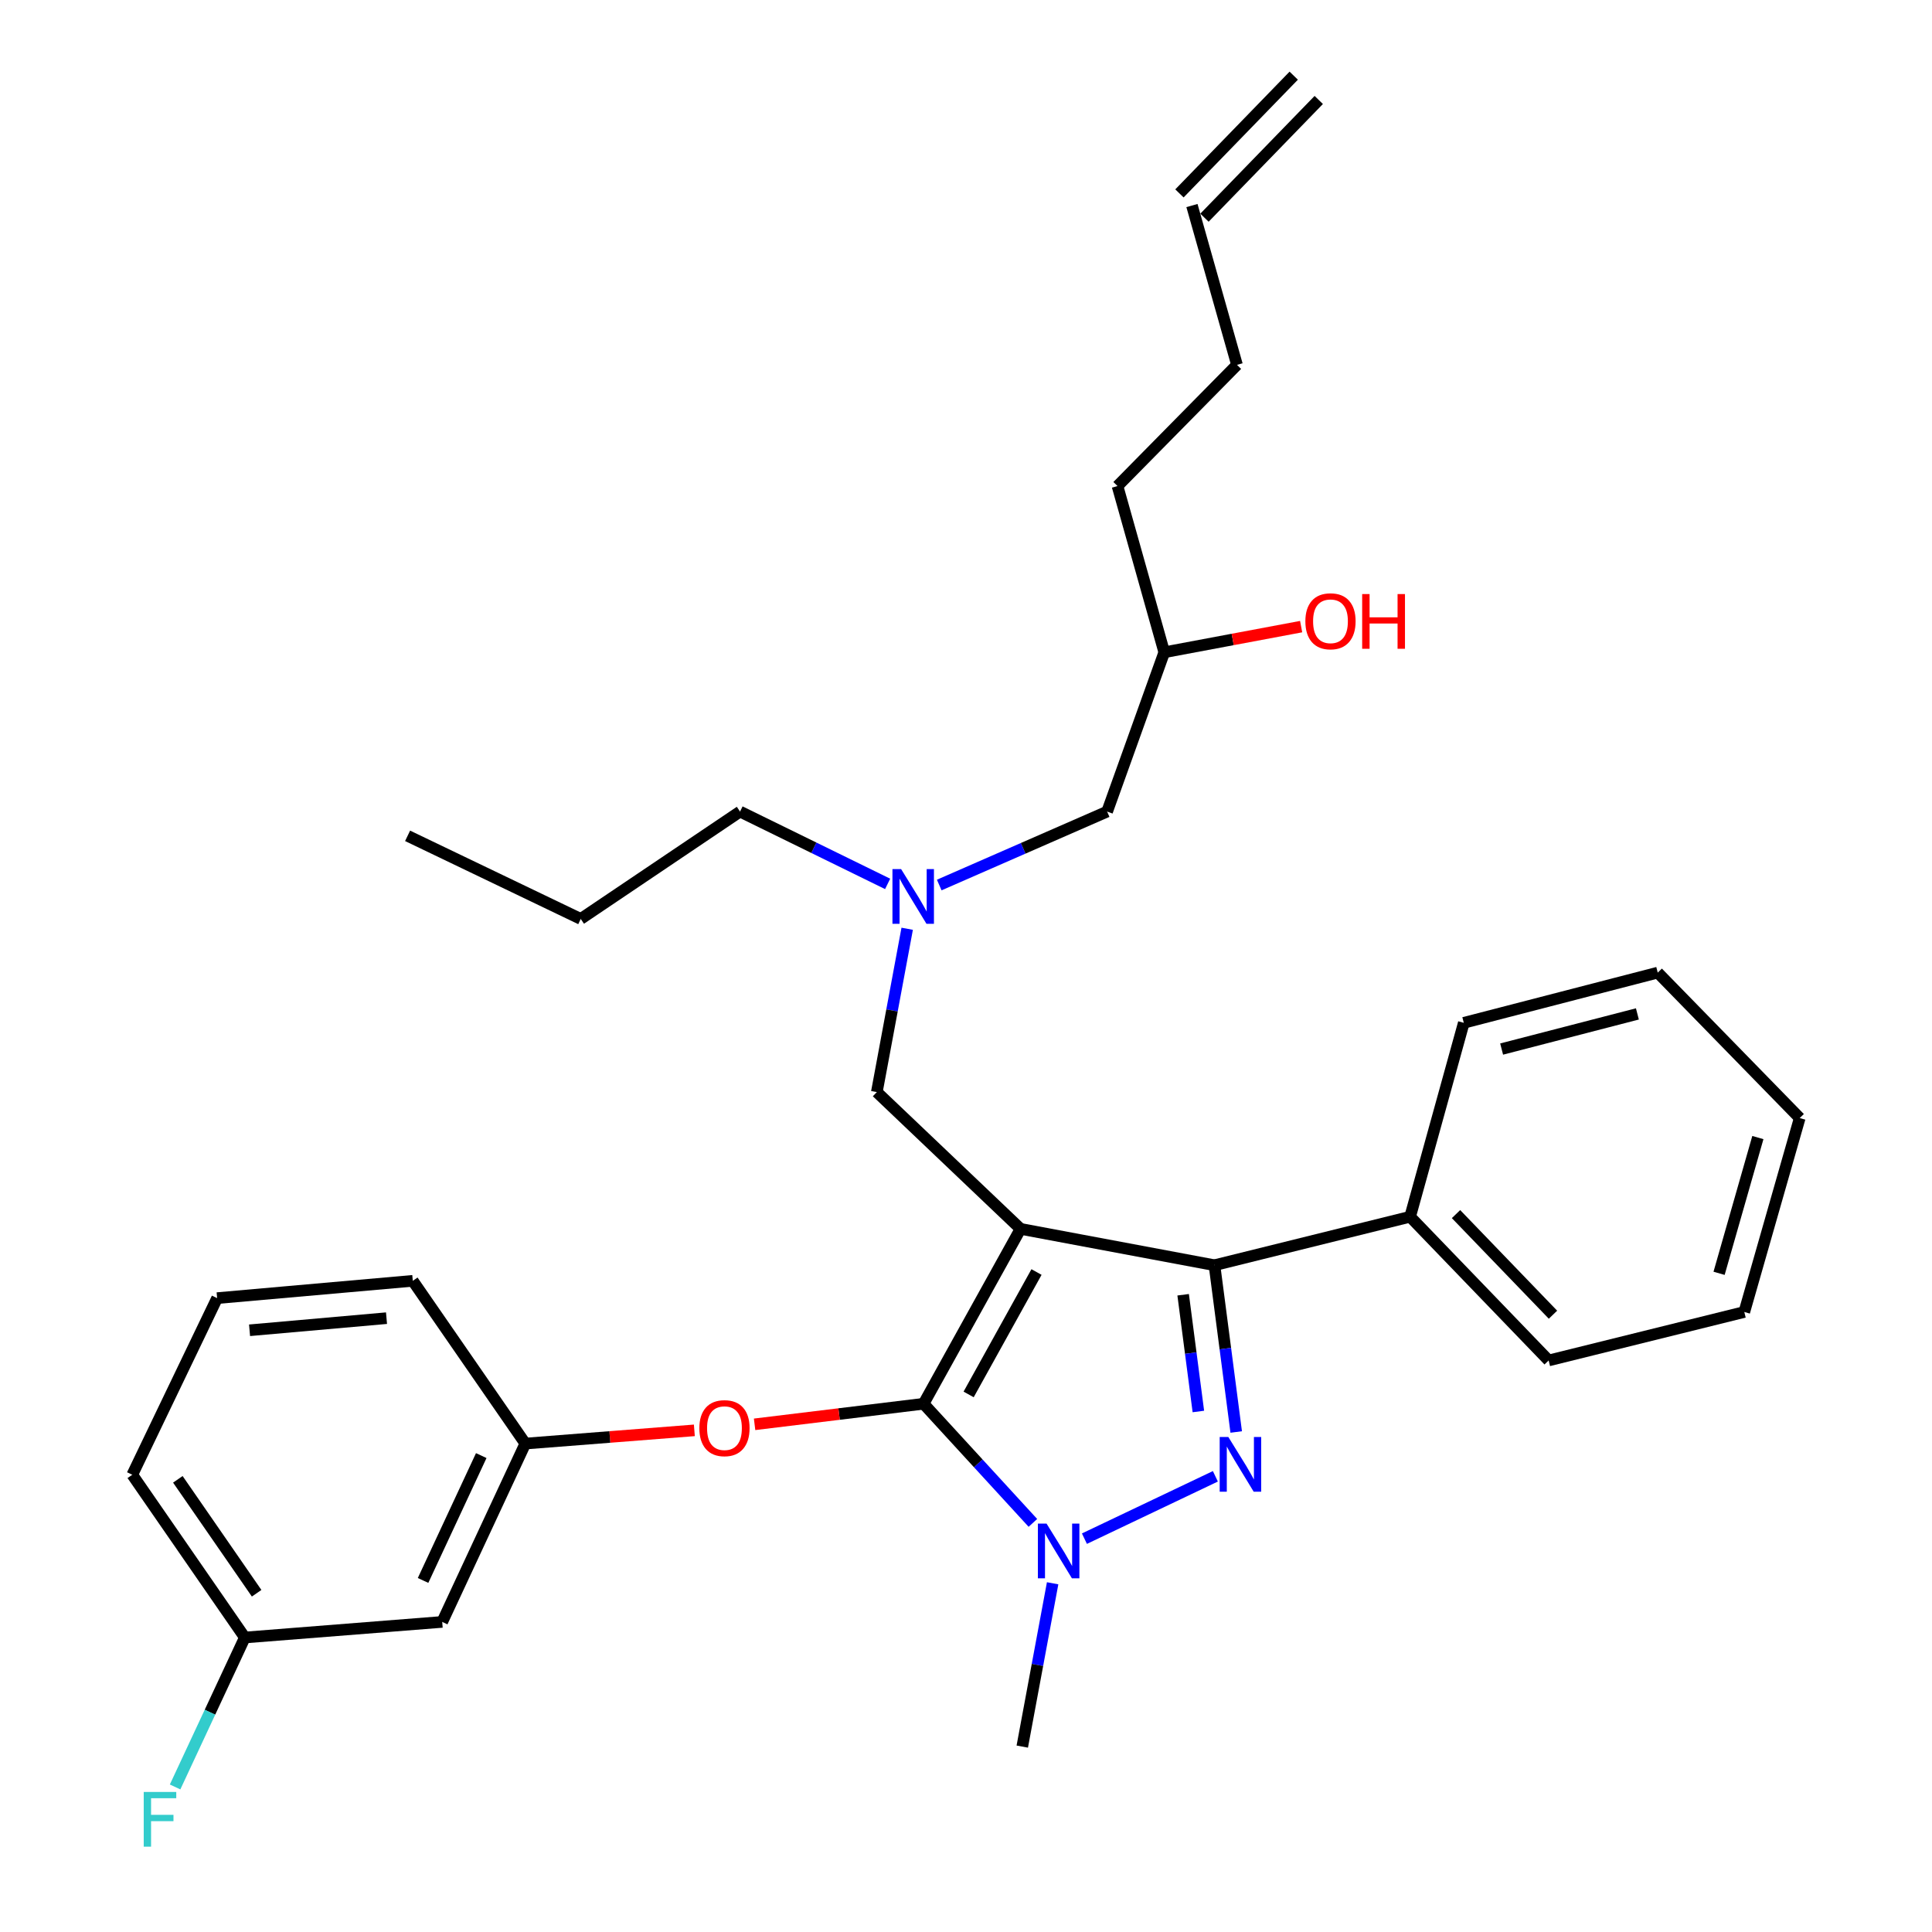 <?xml version='1.0' encoding='iso-8859-1'?>
<svg version='1.1' baseProfile='full'
              xmlns='http://www.w3.org/2000/svg'
                      xmlns:rdkit='http://www.rdkit.org/xml'
                      xmlns:xlink='http://www.w3.org/1999/xlink'
                  xml:space='preserve'
width='1000px' height='1000px' viewBox='0 0 1000 1000'>
<!-- END OF HEADER -->
<rect style='opacity:1.0;fill:#FFFFFF;stroke:none' width='1000' height='1000' x='0' y='0'> </rect>
<path class='bond-0' d='M 459.434,457.504 L 421.24,438.791' style='fill:none;fill-rule:evenodd;stroke:#0000FF;stroke-width:6px;stroke-linecap:butt;stroke-linejoin:miter;stroke-opacity:1' />
<path class='bond-0' d='M 421.24,438.791 L 383.045,420.078' style='fill:none;fill-rule:evenodd;stroke:#000000;stroke-width:6px;stroke-linecap:butt;stroke-linejoin:miter;stroke-opacity:1' />
<path class='bond-1' d='M 486.148,458.091 L 529.597,439.085' style='fill:none;fill-rule:evenodd;stroke:#0000FF;stroke-width:6px;stroke-linecap:butt;stroke-linejoin:miter;stroke-opacity:1' />
<path class='bond-1' d='M 529.597,439.085 L 573.045,420.078' style='fill:none;fill-rule:evenodd;stroke:#000000;stroke-width:6px;stroke-linecap:butt;stroke-linejoin:miter;stroke-opacity:1' />
<path class='bond-2' d='M 469.559,480.723 L 461.701,522.995' style='fill:none;fill-rule:evenodd;stroke:#0000FF;stroke-width:6px;stroke-linecap:butt;stroke-linejoin:miter;stroke-opacity:1' />
<path class='bond-2' d='M 461.701,522.995 L 453.844,565.266' style='fill:none;fill-rule:evenodd;stroke:#000000;stroke-width:6px;stroke-linecap:butt;stroke-linejoin:miter;stroke-opacity:1' />
<path class='bond-3' d='M 573.045,420.078 L 602.622,337.625' style='fill:none;fill-rule:evenodd;stroke:#000000;stroke-width:6px;stroke-linecap:butt;stroke-linejoin:miter;stroke-opacity:1' />
<path class='bond-4' d='M 602.622,337.625 L 638.045,330.981' style='fill:none;fill-rule:evenodd;stroke:#000000;stroke-width:6px;stroke-linecap:butt;stroke-linejoin:miter;stroke-opacity:1' />
<path class='bond-4' d='M 638.045,330.981 L 673.468,324.337' style='fill:none;fill-rule:evenodd;stroke:#FF0000;stroke-width:6px;stroke-linecap:butt;stroke-linejoin:miter;stroke-opacity:1' />
<path class='bond-5' d='M 602.622,337.625 L 578.421,251.582' style='fill:none;fill-rule:evenodd;stroke:#000000;stroke-width:6px;stroke-linecap:butt;stroke-linejoin:miter;stroke-opacity:1' />
<path class='bond-6' d='M 578.421,251.582 L 640.263,188.847' style='fill:none;fill-rule:evenodd;stroke:#000000;stroke-width:6px;stroke-linecap:butt;stroke-linejoin:miter;stroke-opacity:1' />
<path class='bond-7' d='M 640.263,188.847 L 616.955,106.394' style='fill:none;fill-rule:evenodd;stroke:#000000;stroke-width:6px;stroke-linecap:butt;stroke-linejoin:miter;stroke-opacity:1' />
<path class='bond-8' d='M 623.432,112.681 L 682.586,51.742' style='fill:none;fill-rule:evenodd;stroke:#000000;stroke-width:6px;stroke-linecap:butt;stroke-linejoin:miter;stroke-opacity:1' />
<path class='bond-8' d='M 610.478,100.107 L 669.632,39.167' style='fill:none;fill-rule:evenodd;stroke:#000000;stroke-width:6px;stroke-linecap:butt;stroke-linejoin:miter;stroke-opacity:1' />
<path class='bond-9' d='M 453.844,565.266 L 528.233,636.065' style='fill:none;fill-rule:evenodd;stroke:#000000;stroke-width:6px;stroke-linecap:butt;stroke-linejoin:miter;stroke-opacity:1' />
<path class='bond-10' d='M 534.626,788.244 L 506.336,757.413' style='fill:none;fill-rule:evenodd;stroke:#0000FF;stroke-width:6px;stroke-linecap:butt;stroke-linejoin:miter;stroke-opacity:1' />
<path class='bond-10' d='M 506.336,757.413 L 478.045,726.581' style='fill:none;fill-rule:evenodd;stroke:#000000;stroke-width:6px;stroke-linecap:butt;stroke-linejoin:miter;stroke-opacity:1' />
<path class='bond-11' d='M 561.297,796.41 L 629.073,764.134' style='fill:none;fill-rule:evenodd;stroke:#0000FF;stroke-width:6px;stroke-linecap:butt;stroke-linejoin:miter;stroke-opacity:1' />
<path class='bond-12' d='M 544.84,819.501 L 536.983,861.768' style='fill:none;fill-rule:evenodd;stroke:#0000FF;stroke-width:6px;stroke-linecap:butt;stroke-linejoin:miter;stroke-opacity:1' />
<path class='bond-12' d='M 536.983,861.768 L 529.126,904.034' style='fill:none;fill-rule:evenodd;stroke:#000000;stroke-width:6px;stroke-linecap:butt;stroke-linejoin:miter;stroke-opacity:1' />
<path class='bond-13' d='M 478.045,726.581 L 434.311,731.906' style='fill:none;fill-rule:evenodd;stroke:#000000;stroke-width:6px;stroke-linecap:butt;stroke-linejoin:miter;stroke-opacity:1' />
<path class='bond-13' d='M 434.311,731.906 L 390.577,737.23' style='fill:none;fill-rule:evenodd;stroke:#FF0000;stroke-width:6px;stroke-linecap:butt;stroke-linejoin:miter;stroke-opacity:1' />
<path class='bond-14' d='M 478.045,726.581 L 528.233,636.065' style='fill:none;fill-rule:evenodd;stroke:#000000;stroke-width:6px;stroke-linecap:butt;stroke-linejoin:miter;stroke-opacity:1' />
<path class='bond-14' d='M 501.362,721.758 L 536.494,658.396' style='fill:none;fill-rule:evenodd;stroke:#000000;stroke-width:6px;stroke-linecap:butt;stroke-linejoin:miter;stroke-opacity:1' />
<path class='bond-15' d='M 528.233,636.065 L 628.609,654.88' style='fill:none;fill-rule:evenodd;stroke:#000000;stroke-width:6px;stroke-linecap:butt;stroke-linejoin:miter;stroke-opacity:1' />
<path class='bond-16' d='M 628.609,654.88 L 729.877,629.786' style='fill:none;fill-rule:evenodd;stroke:#000000;stroke-width:6px;stroke-linecap:butt;stroke-linejoin:miter;stroke-opacity:1' />
<path class='bond-17' d='M 628.609,654.88 L 634.236,698.038' style='fill:none;fill-rule:evenodd;stroke:#000000;stroke-width:6px;stroke-linecap:butt;stroke-linejoin:miter;stroke-opacity:1' />
<path class='bond-17' d='M 634.236,698.038 L 639.863,741.195' style='fill:none;fill-rule:evenodd;stroke:#0000FF;stroke-width:6px;stroke-linecap:butt;stroke-linejoin:miter;stroke-opacity:1' />
<path class='bond-17' d='M 612.395,670.162 L 616.335,700.372' style='fill:none;fill-rule:evenodd;stroke:#000000;stroke-width:6px;stroke-linecap:butt;stroke-linejoin:miter;stroke-opacity:1' />
<path class='bond-17' d='M 616.335,700.372 L 620.274,730.582' style='fill:none;fill-rule:evenodd;stroke:#0000FF;stroke-width:6px;stroke-linecap:butt;stroke-linejoin:miter;stroke-opacity:1' />
<path class='bond-18' d='M 383.045,420.078 L 300.592,475.642' style='fill:none;fill-rule:evenodd;stroke:#000000;stroke-width:6px;stroke-linecap:butt;stroke-linejoin:miter;stroke-opacity:1' />
<path class='bond-19' d='M 300.592,475.642 L 210.968,432.625' style='fill:none;fill-rule:evenodd;stroke:#000000;stroke-width:6px;stroke-linecap:butt;stroke-linejoin:miter;stroke-opacity:1' />
<path class='bond-20' d='M 359.397,740.348 L 315.652,743.77' style='fill:none;fill-rule:evenodd;stroke:#FF0000;stroke-width:6px;stroke-linecap:butt;stroke-linejoin:miter;stroke-opacity:1' />
<path class='bond-20' d='M 315.652,743.77 L 271.908,747.192' style='fill:none;fill-rule:evenodd;stroke:#000000;stroke-width:6px;stroke-linecap:butt;stroke-linejoin:miter;stroke-opacity:1' />
<path class='bond-21' d='M 126.72,847.568 L 68.469,763.33' style='fill:none;fill-rule:evenodd;stroke:#000000;stroke-width:6px;stroke-linecap:butt;stroke-linejoin:miter;stroke-opacity:1' />
<path class='bond-21' d='M 132.831,824.664 L 92.055,765.697' style='fill:none;fill-rule:evenodd;stroke:#000000;stroke-width:6px;stroke-linecap:butt;stroke-linejoin:miter;stroke-opacity:1' />
<path class='bond-22' d='M 126.72,847.568 L 228.891,839.504' style='fill:none;fill-rule:evenodd;stroke:#000000;stroke-width:6px;stroke-linecap:butt;stroke-linejoin:miter;stroke-opacity:1' />
<path class='bond-23' d='M 126.72,847.568 L 108.675,886.244' style='fill:none;fill-rule:evenodd;stroke:#000000;stroke-width:6px;stroke-linecap:butt;stroke-linejoin:miter;stroke-opacity:1' />
<path class='bond-23' d='M 108.675,886.244 L 90.629,924.919' style='fill:none;fill-rule:evenodd;stroke:#33CCCC;stroke-width:6px;stroke-linecap:butt;stroke-linejoin:miter;stroke-opacity:1' />
<path class='bond-24' d='M 68.469,763.33 L 112.388,671.91' style='fill:none;fill-rule:evenodd;stroke:#000000;stroke-width:6px;stroke-linecap:butt;stroke-linejoin:miter;stroke-opacity:1' />
<path class='bond-25' d='M 112.388,671.91 L 213.656,662.954' style='fill:none;fill-rule:evenodd;stroke:#000000;stroke-width:6px;stroke-linecap:butt;stroke-linejoin:miter;stroke-opacity:1' />
<path class='bond-25' d='M 129.169,688.55 L 200.056,682.28' style='fill:none;fill-rule:evenodd;stroke:#000000;stroke-width:6px;stroke-linecap:butt;stroke-linejoin:miter;stroke-opacity:1' />
<path class='bond-26' d='M 729.877,629.786 L 801.579,704.175' style='fill:none;fill-rule:evenodd;stroke:#000000;stroke-width:6px;stroke-linecap:butt;stroke-linejoin:miter;stroke-opacity:1' />
<path class='bond-26' d='M 753.631,628.416 L 803.822,680.489' style='fill:none;fill-rule:evenodd;stroke:#000000;stroke-width:6px;stroke-linecap:butt;stroke-linejoin:miter;stroke-opacity:1' />
<path class='bond-27' d='M 729.877,629.786 L 757.659,529.411' style='fill:none;fill-rule:evenodd;stroke:#000000;stroke-width:6px;stroke-linecap:butt;stroke-linejoin:miter;stroke-opacity:1' />
<path class='bond-28' d='M 801.579,704.175 L 902.847,679.082' style='fill:none;fill-rule:evenodd;stroke:#000000;stroke-width:6px;stroke-linecap:butt;stroke-linejoin:miter;stroke-opacity:1' />
<path class='bond-29' d='M 902.847,679.082 L 931.532,578.706' style='fill:none;fill-rule:evenodd;stroke:#000000;stroke-width:6px;stroke-linecap:butt;stroke-linejoin:miter;stroke-opacity:1' />
<path class='bond-29' d='M 889.791,659.065 L 909.871,588.802' style='fill:none;fill-rule:evenodd;stroke:#000000;stroke-width:6px;stroke-linecap:butt;stroke-linejoin:miter;stroke-opacity:1' />
<path class='bond-30' d='M 931.532,578.706 L 858.045,503.424' style='fill:none;fill-rule:evenodd;stroke:#000000;stroke-width:6px;stroke-linecap:butt;stroke-linejoin:miter;stroke-opacity:1' />
<path class='bond-31' d='M 858.045,503.424 L 757.659,529.411' style='fill:none;fill-rule:evenodd;stroke:#000000;stroke-width:6px;stroke-linecap:butt;stroke-linejoin:miter;stroke-opacity:1' />
<path class='bond-31' d='M 847.511,524.799 L 777.241,542.99' style='fill:none;fill-rule:evenodd;stroke:#000000;stroke-width:6px;stroke-linecap:butt;stroke-linejoin:miter;stroke-opacity:1' />
<path class='bond-32' d='M 213.656,662.954 L 271.908,747.192' style='fill:none;fill-rule:evenodd;stroke:#000000;stroke-width:6px;stroke-linecap:butt;stroke-linejoin:miter;stroke-opacity:1' />
<path class='bond-33' d='M 271.908,747.192 L 228.891,839.504' style='fill:none;fill-rule:evenodd;stroke:#000000;stroke-width:6px;stroke-linecap:butt;stroke-linejoin:miter;stroke-opacity:1' />
<path class='bond-33' d='M 249.092,753.414 L 218.98,818.032' style='fill:none;fill-rule:evenodd;stroke:#000000;stroke-width:6px;stroke-linecap:butt;stroke-linejoin:miter;stroke-opacity:1' />
<path  class='atom-0' d='M 466.409 449.828
L 475.689 464.828
Q 476.609 466.308, 478.089 468.988
Q 479.569 471.668, 479.649 471.828
L 479.649 449.828
L 483.409 449.828
L 483.409 478.148
L 479.529 478.148
L 469.569 461.748
Q 468.409 459.828, 467.169 457.628
Q 465.969 455.428, 465.609 454.748
L 465.609 478.148
L 461.929 478.148
L 461.929 449.828
L 466.409 449.828
' fill='#0000FF'/>
<path  class='atom-4' d='M 675.656 321.568
Q 675.656 314.768, 679.016 310.968
Q 682.376 307.168, 688.656 307.168
Q 694.936 307.168, 698.296 310.968
Q 701.656 314.768, 701.656 321.568
Q 701.656 328.448, 698.256 332.368
Q 694.856 336.248, 688.656 336.248
Q 682.416 336.248, 679.016 332.368
Q 675.656 328.488, 675.656 321.568
M 688.656 333.048
Q 692.976 333.048, 695.296 330.168
Q 697.656 327.248, 697.656 321.568
Q 697.656 316.008, 695.296 313.208
Q 692.976 310.368, 688.656 310.368
Q 684.336 310.368, 681.976 313.168
Q 679.656 315.968, 679.656 321.568
Q 679.656 327.288, 681.976 330.168
Q 684.336 333.048, 688.656 333.048
' fill='#FF0000'/>
<path  class='atom-4' d='M 705.056 307.488
L 708.896 307.488
L 708.896 319.528
L 723.376 319.528
L 723.376 307.488
L 727.216 307.488
L 727.216 335.808
L 723.376 335.808
L 723.376 322.728
L 708.896 322.728
L 708.896 335.808
L 705.056 335.808
L 705.056 307.488
' fill='#FF0000'/>
<path  class='atom-8' d='M 541.691 788.606
L 550.971 803.606
Q 551.891 805.086, 553.371 807.766
Q 554.851 810.446, 554.931 810.606
L 554.931 788.606
L 558.691 788.606
L 558.691 816.926
L 554.811 816.926
L 544.851 800.526
Q 543.691 798.606, 542.451 796.406
Q 541.251 794.206, 540.891 793.526
L 540.891 816.926
L 537.211 816.926
L 537.211 788.606
L 541.691 788.606
' fill='#0000FF'/>
<path  class='atom-12' d='M 635.789 743.794
L 645.069 758.794
Q 645.989 760.274, 647.469 762.954
Q 648.949 765.634, 649.029 765.794
L 649.029 743.794
L 652.789 743.794
L 652.789 772.114
L 648.909 772.114
L 638.949 755.714
Q 637.789 753.794, 636.549 751.594
Q 635.349 749.394, 634.989 748.714
L 634.989 772.114
L 631.309 772.114
L 631.309 743.794
L 635.789 743.794
' fill='#0000FF'/>
<path  class='atom-16' d='M 361.982 739.208
Q 361.982 732.408, 365.342 728.608
Q 368.702 724.808, 374.982 724.808
Q 381.262 724.808, 384.622 728.608
Q 387.982 732.408, 387.982 739.208
Q 387.982 746.088, 384.582 750.008
Q 381.182 753.888, 374.982 753.888
Q 368.742 753.888, 365.342 750.008
Q 361.982 746.128, 361.982 739.208
M 374.982 750.688
Q 379.302 750.688, 381.622 747.808
Q 383.982 744.888, 383.982 739.208
Q 383.982 733.648, 381.622 730.848
Q 379.302 728.008, 374.982 728.008
Q 370.662 728.008, 368.302 730.808
Q 365.982 733.608, 365.982 739.208
Q 365.982 744.928, 368.302 747.808
Q 370.662 750.688, 374.982 750.688
' fill='#FF0000'/>
<path  class='atom-30' d='M 74.391 927.515
L 91.231 927.515
L 91.231 930.755
L 78.191 930.755
L 78.191 939.355
L 89.791 939.355
L 89.791 942.635
L 78.191 942.635
L 78.191 955.835
L 74.391 955.835
L 74.391 927.515
' fill='#33CCCC'/>
</svg>
